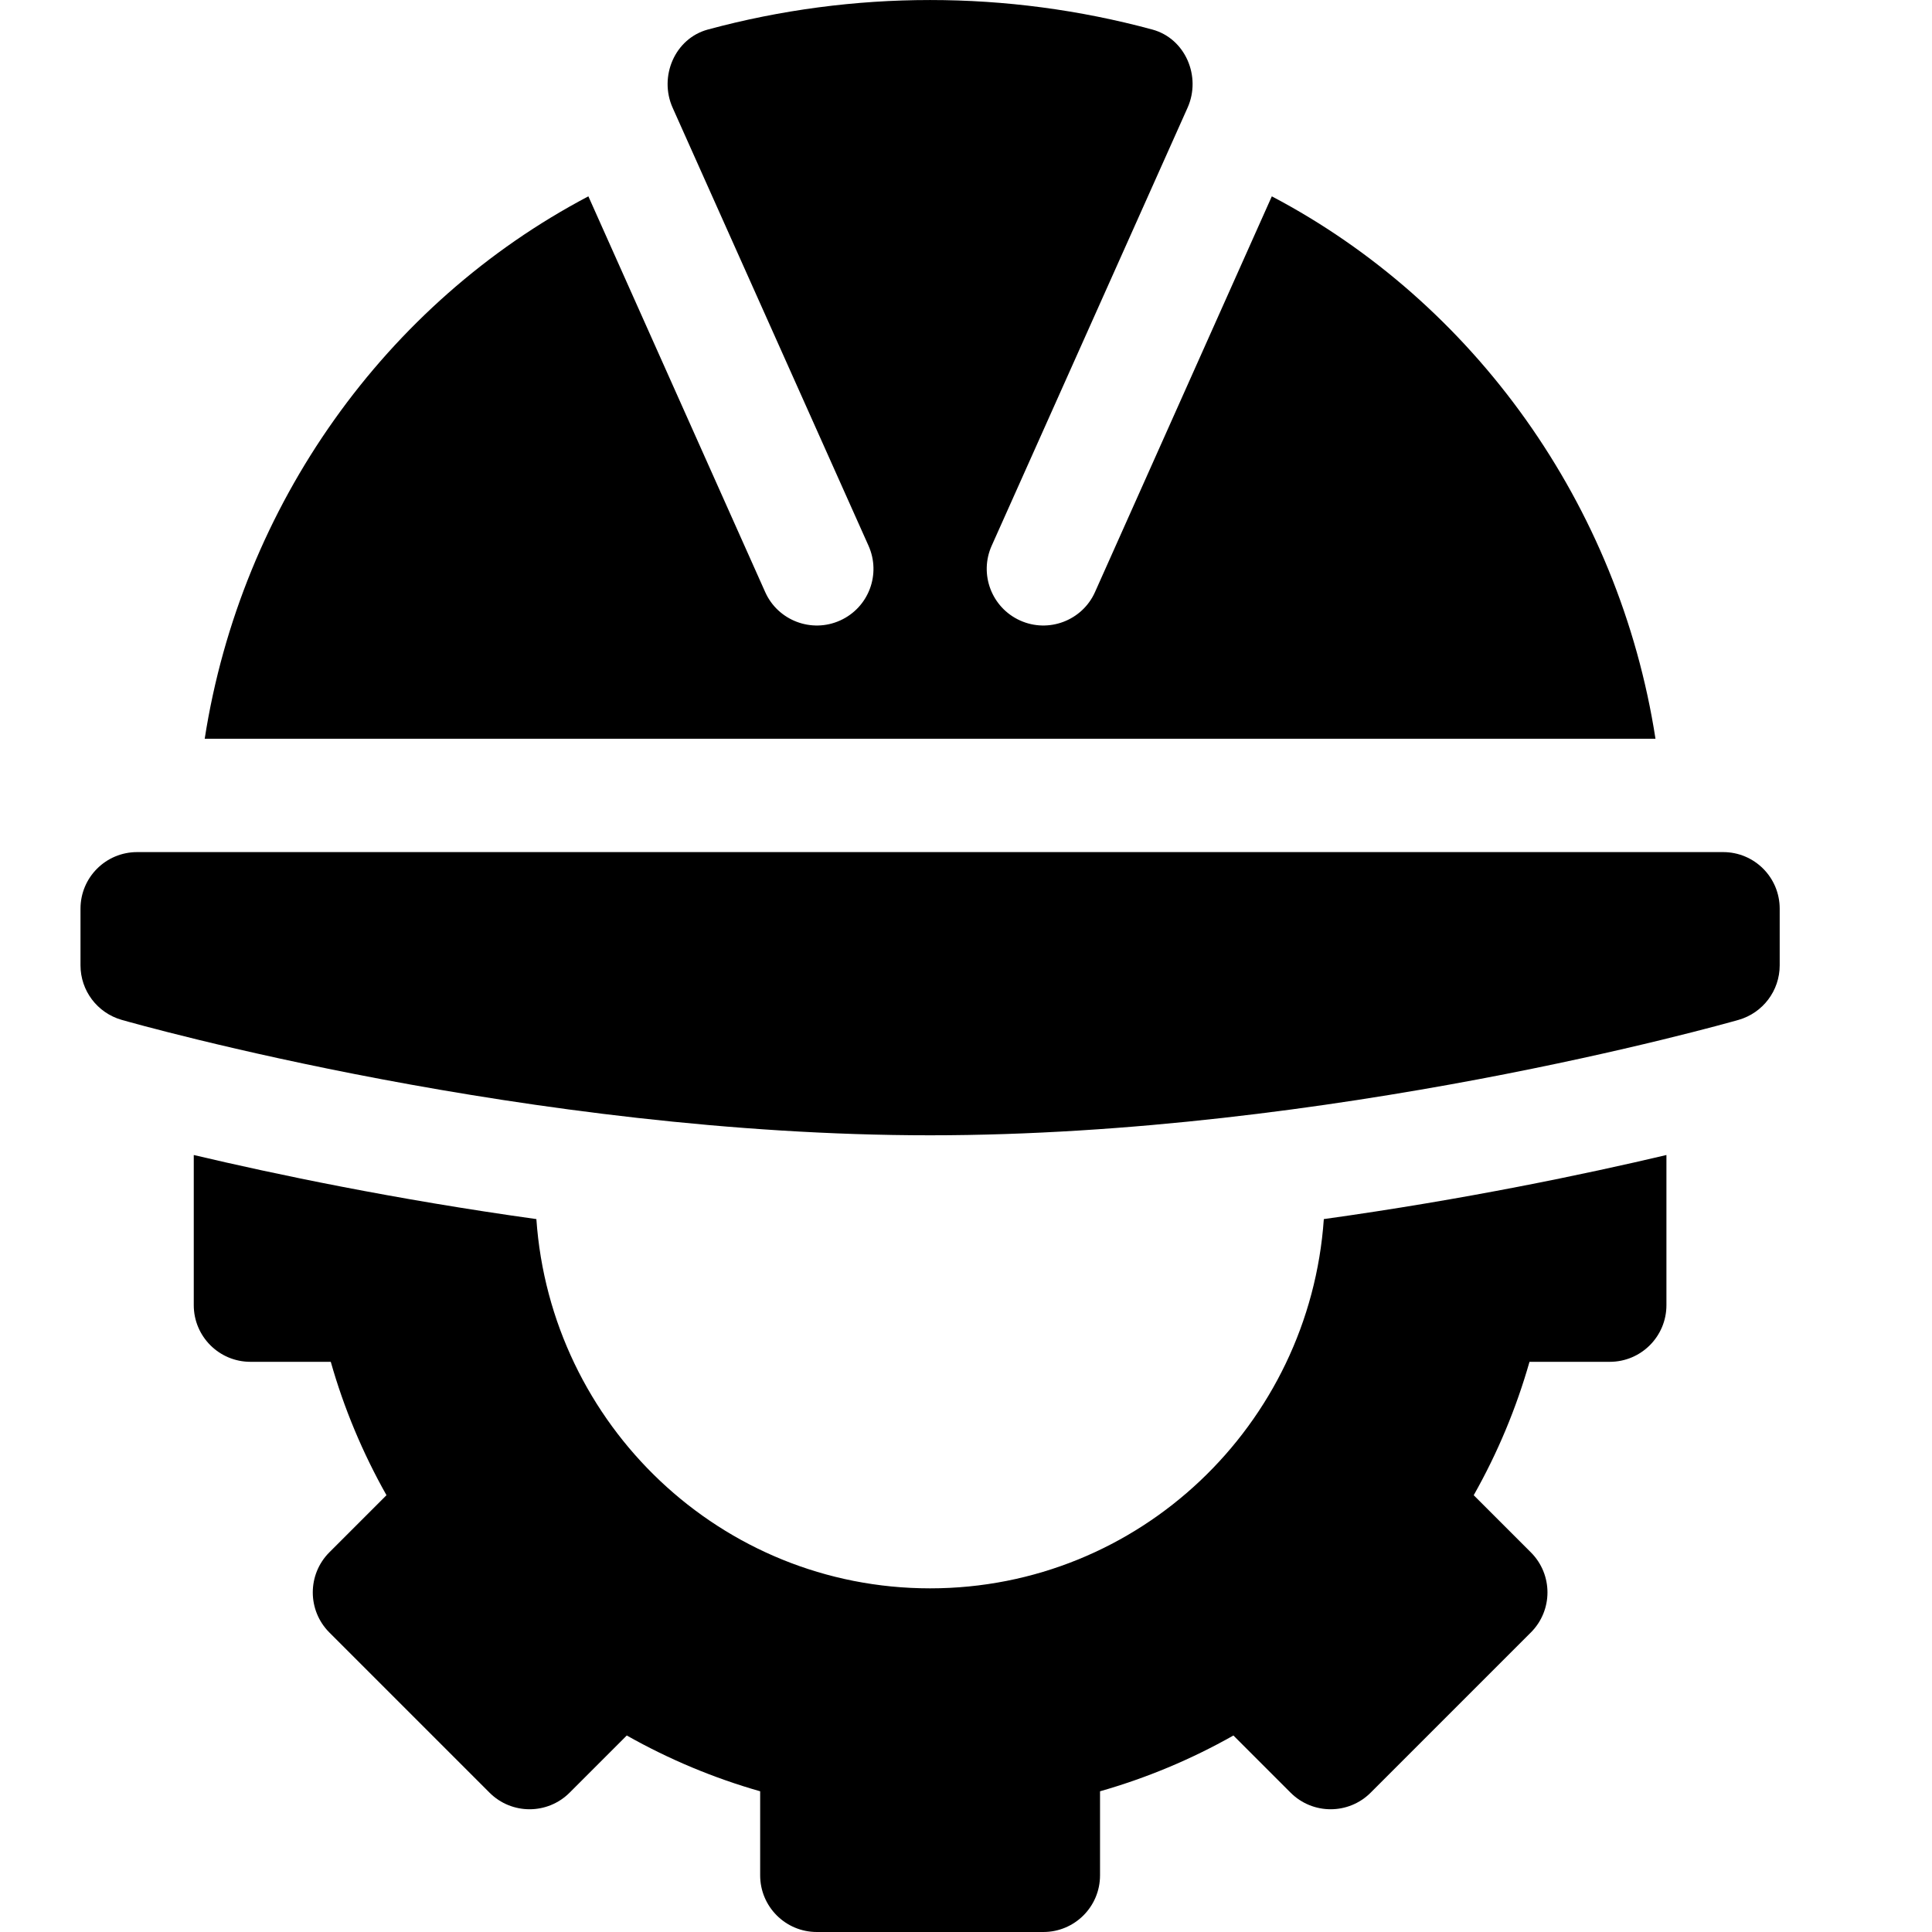 <svg width="24" height="24" viewBox="0 0 24 24" fill="none" xmlns="http://www.w3.org/2000/svg">
<g clip-path="url(#clip0)">
<path d="M1 11.288V11.992C1 12.306 1.208 12.582 1.511 12.669C1.715 12.727 6.588 14.103 11.554 14.103C16.521 14.103 21.393 12.727 21.598 12.669C21.9 12.582 22.108 12.306 22.108 11.992V11.288C22.108 10.899 21.794 10.585 21.405 10.585H1.704C1.315 10.585 1 10.899 1 11.288Z" fill="black"/>
<path d="M19.997 16.917C20.386 16.917 20.701 16.602 20.701 16.213V14.348C19.702 14.584 18.198 14.9 16.445 15.144C16.268 17.699 14.154 19.731 11.554 19.731C8.954 19.731 6.84 17.699 6.663 15.144C4.91 14.9 3.406 14.584 2.407 14.348V16.213C2.407 16.602 2.722 16.917 3.111 16.917H4.109C4.272 17.492 4.504 18.047 4.801 18.574L4.091 19.284C3.817 19.559 3.817 20.004 4.091 20.279L6.081 22.269C6.356 22.544 6.801 22.544 7.076 22.269L7.786 21.559C8.314 21.857 8.868 22.088 9.443 22.252V23.296C9.443 23.685 9.758 24 10.147 24H12.961C13.35 24 13.665 23.685 13.665 23.296V22.252C14.24 22.088 14.795 21.857 15.322 21.559L16.032 22.269C16.307 22.544 16.752 22.544 17.027 22.269L19.017 20.279C19.292 20.004 19.292 19.559 19.017 19.284L18.307 18.574C18.605 18.047 18.836 17.492 19 16.917H19.997Z" fill="black"/>
<path d="M10.436 7.708C10.082 7.868 9.664 7.709 9.506 7.356L7.309 2.439C4.798 3.76 2.995 6.268 2.543 9.177H20.565C20.114 6.268 18.31 3.76 15.799 2.439L13.602 7.356C13.444 7.709 13.026 7.868 12.672 7.708C12.318 7.548 12.16 7.132 12.32 6.777L14.752 1.339C14.926 0.951 14.725 0.478 14.315 0.367C12.509 -0.122 10.599 -0.122 8.793 0.367C8.383 0.478 8.182 0.951 8.356 1.339L10.788 6.777C10.948 7.132 10.791 7.548 10.436 7.708Z" fill="black"/>
</g>
<defs>
<clipPath id="clip0">
<rect width="24" height="24" fill="white"/>
</clipPath>
</defs>
</svg>
